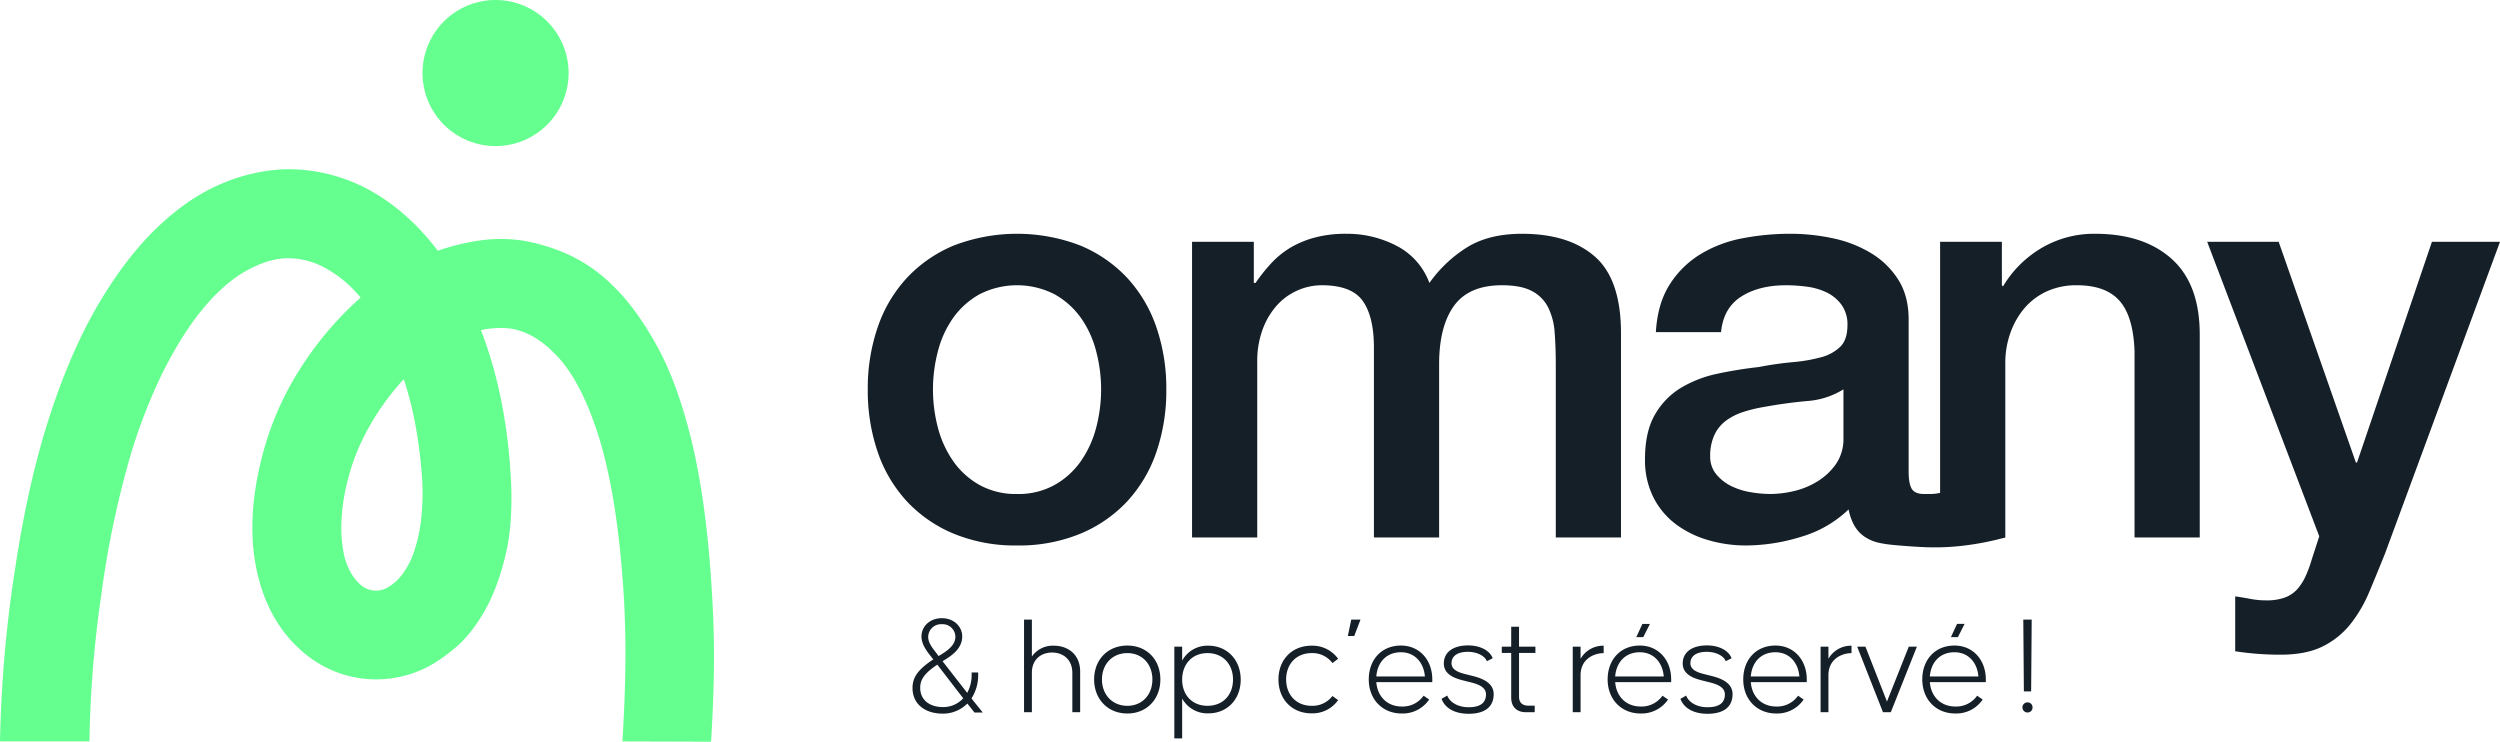 <svg xmlns="http://www.w3.org/2000/svg" width="1017.951" height="302" viewBox="0 0 1017.951 302">
  <g id="Groupe_16129" data-name="Groupe 16129" transform="translate(-427.631 -407)">
    <g id="Groupe_2826" data-name="Groupe 2826" transform="translate(-46.369)">
      <path id="Tracé_21641" data-name="Tracé 21641" d="M212.987,81.442a76.548,76.548,0,0,1,17.892,5.421,62.954,62.954,0,0,1,18.977,13.231q9.324,9.107,17.677,24.29t13.99,38.283q5.637,23.1,7.915,55.2c1.52,21.4,1.838,38.82.1,67.592l-36.106-.112c1.878-30.507,1.517-50.922-.436-72.468s-5.171-39.221-9.651-53.031-9.835-24.109-16.051-30.909-12.724-10.7-19.518-11.71a36.6,36.6,0,0,0-11.93.651,175.972,175.972,0,0,1,7.807,26.569,213.9,213.9,0,0,1,4.123,30.039q1.514,20.387-1.845,34.594t-8.893,23.64q-5.531,9.435-11.711,14.532a64.994,64.994,0,0,1-10.3,7.266,45.909,45.909,0,0,1-25.592,5.421,45.414,45.414,0,0,1-24.291-9.543q-14.965-11.711-20.063-32.318t.976-45.979a122.573,122.573,0,0,1,15.615-37.631,135.252,135.252,0,0,1,25.159-29.822,48.675,48.675,0,0,0-14.748-12.255,31.51,31.51,0,0,0-15.4-3.795q-7.6.217-16.376,5.1T82.96,108.77q-8.57,10.2-16.7,26.35a220.522,220.522,0,0,0-14.531,38.716A389.857,389.857,0,0,0,41.209,225.89a460.13,460.13,0,0,0-4.79,59.455H0a518.719,518.719,0,0,1,6.4-71.927q5.312-34.591,13.989-61.056t19.845-45.328q11.17-18.87,23.75-30.909t25.81-17.675a72.441,72.441,0,0,1,26.028-6.071A69.028,69.028,0,0,1,150.2,60.727Q165.92,69.3,178.283,85.56a89.232,89.232,0,0,1,17.46-4.229,59.9,59.9,0,0,1,17.243.111M157.9,222.635a19.374,19.374,0,0,0,5.64-4.987,31.632,31.632,0,0,0,4.881-9.11,61.864,61.864,0,0,0,3.036-13.446,96.905,96.905,0,0,0,.326-18,194.807,194.807,0,0,0-2.712-21.038,140.458,140.458,0,0,0-4.662-18.218A104.173,104.173,0,0,0,150.2,157.461a86.651,86.651,0,0,0-9,23.1,79.661,79.661,0,0,0-2.17,15.29,56.113,56.113,0,0,0,.761,12.036,26.426,26.426,0,0,0,3.036,8.677,19.066,19.066,0,0,0,4.229,5.206,9.373,9.373,0,0,0,10.844.866" transform="translate(474 423.543)" fill="#65ff8f"/>
      <path id="Tracé_21642" data-name="Tracé 21642" d="M189.962,33.636A29.737,29.737,0,1,1,164.377.26a29.736,29.736,0,0,1,25.585,33.376" transform="translate(515.3 407)" fill="#65ff8f"/>
    </g>
    <path id="Tracé_21643" data-name="Tracé 21643" d="M338.335,212.98a65.63,65.63,0,0,1-25.733-4.775,54.782,54.782,0,0,1-19.095-13.158,56.175,56.175,0,0,1-11.876-20.025,77.054,77.054,0,0,1-4.076-25.616,76.332,76.332,0,0,1,4.076-25.385A56.213,56.213,0,0,1,293.507,104,54.865,54.865,0,0,1,312.6,90.84a71.73,71.73,0,0,1,51.465,0A54.921,54.921,0,0,1,383.162,104a56.343,56.343,0,0,1,11.876,20.027,76.444,76.444,0,0,1,4.076,25.385,77.166,77.166,0,0,1-4.076,25.616,56.3,56.3,0,0,1-11.876,20.025,54.838,54.838,0,0,1-19.1,13.158,65.644,65.644,0,0,1-25.732,4.775m0-20.96A30.443,30.443,0,0,0,353.7,188.3a32.372,32.372,0,0,0,10.713-9.781,42.765,42.765,0,0,0,6.171-13.624,61.141,61.141,0,0,0,0-30.857,41.249,41.249,0,0,0-6.171-13.62A32.913,32.913,0,0,0,353.7,110.75a33.57,33.57,0,0,0-30.739,0,32.876,32.876,0,0,0-10.711,9.665,41.16,41.16,0,0,0-6.171,13.62,61.142,61.142,0,0,0,0,30.857,42.67,42.67,0,0,0,6.171,13.624,32.336,32.336,0,0,0,10.711,9.781,30.433,30.433,0,0,0,15.37,3.724" transform="translate(503.418 416.123)" fill="#151f28"/>
    <path id="Tracé_21644" data-name="Tracé 21644" d="M396.938,89.327h25.15v16.767h.7a68.317,68.317,0,0,1,6.519-8.152,35.753,35.753,0,0,1,7.8-6.289,39.655,39.655,0,0,1,9.9-4.074,49.189,49.189,0,0,1,12.807-1.513,43.6,43.6,0,0,1,20.377,4.891,27.673,27.673,0,0,1,13.389,15.138,53.59,53.59,0,0,1,15.6-14.672q8.847-5.354,22.123-5.356,19.093,0,29.691,9.316t10.6,31.2v83.135H545.043V139.391q0-7.212-.466-13.155A26.923,26.923,0,0,0,541.9,115.99a15.26,15.26,0,0,0-6.637-6.638q-4.426-2.326-12.108-2.327-13.508,0-19.561,8.383t-6.055,23.752v70.559H470.989V132.406q0-12.575-4.54-18.977t-16.651-6.4a24.343,24.343,0,0,0-9.9,2.1,24.668,24.668,0,0,0-8.383,6.053,30.236,30.236,0,0,0-5.821,9.781,37.107,37.107,0,0,0-2.212,13.274v71.49H396.938Z" transform="translate(516.074 416.123)" fill="#151f28"/>
    <path id="Tracé_21645" data-name="Tracé 21645" d="M671.047,182.941q0,4.886,1.281,6.985t5.008,2.095h2.794a17.271,17.271,0,0,0,3.726-.466L710.4,209.719A115.367,115.367,0,0,1,693.84,213c-10.423,1.276-17.646.7-26.752-.021-8.462-.672-10.914-1.686-13.506-3.262q-5.359-3.257-6.985-11.409a46.993,46.993,0,0,1-19.445,11.178,76.681,76.681,0,0,1-22.238,3.493,54.535,54.535,0,0,1-15.6-2.214,40.8,40.8,0,0,1-13.157-6.52,31.171,31.171,0,0,1-9.082-10.944,33.706,33.706,0,0,1-3.377-15.487q0-11.178,4.076-18.165a30.211,30.211,0,0,1,10.711-10.944,48.351,48.351,0,0,1,14.9-5.7q8.263-1.75,16.65-2.68a136.507,136.507,0,0,1,13.74-1.98,64.391,64.391,0,0,0,11.528-1.98,17.643,17.643,0,0,0,7.917-4.309q2.91-2.908,2.911-8.73a13.6,13.6,0,0,0-2.445-8.383,16.435,16.435,0,0,0-6.055-5.01,26.285,26.285,0,0,0-8.033-2.326,64.787,64.787,0,0,0-8.383-.582q-11.177,0-18.4,4.656t-8.15,14.436H568.118q.7-11.638,5.59-19.327a38.621,38.621,0,0,1,12.459-12.342,50.988,50.988,0,0,1,17.115-6.52,101.9,101.9,0,0,1,19.56-1.864,82.421,82.421,0,0,1,17.466,1.864,49.61,49.61,0,0,1,15.486,6.054,33.563,33.563,0,0,1,11.062,10.828q4.191,6.638,4.191,16.185ZM644.5,149.407a32.208,32.208,0,0,1-14.9,4.771q-8.852.818-17.7,2.445a57.3,57.3,0,0,0-8.15,1.98,24.535,24.535,0,0,0-6.985,3.493,15.349,15.349,0,0,0-4.776,5.822,19.924,19.924,0,0,0-1.746,8.734A11.121,11.121,0,0,0,592.8,184.1a18.6,18.6,0,0,0,6.173,4.776,28.567,28.567,0,0,0,7.918,2.444,48.981,48.981,0,0,0,7.8.7,43.246,43.246,0,0,0,9.548-1.163A31.847,31.847,0,0,0,633.9,186.9a25.4,25.4,0,0,0,7.568-7.1A17.976,17.976,0,0,0,644.5,169.2Z" transform="translate(533.746 416.123)" fill="#151f28"/>
    <path id="Tracé_21646" data-name="Tracé 21646" d="M672.342,89.327h25.15v17.7l.466.463a44.518,44.518,0,0,1,15.834-15.716,42.2,42.2,0,0,1,21.657-5.707q19.788,0,31.2,10.247t11.41,30.738v82.669H751.517V134.035q-.469-14.2-6.054-20.606T728,107.025a28.839,28.839,0,0,0-12.108,2.442,26.26,26.26,0,0,0-9.082,6.754,31.779,31.779,0,0,0-5.822,10.132,36.149,36.149,0,0,0-2.1,12.342v71.024H672.342Z" transform="translate(545.262 416.123)" fill="#151f28"/>
    <path id="Tracé_21647" data-name="Tracé 21647" d="M770.668,89.014h29.108L831.214,178.9h.467l30.5-89.886H889.9L843.09,215.926q-3.263,8.149-6.4,15.6A55.971,55.971,0,0,1,829,244.687a33.3,33.3,0,0,1-11.294,9.081q-6.759,3.374-17.232,3.377a120.7,120.7,0,0,1-18.4-1.4V233.393q3.258.461,6.288,1.047a33.275,33.275,0,0,0,6.288.582,21.685,21.685,0,0,0,7.683-1.163,12.786,12.786,0,0,0,5.008-3.377,21.072,21.072,0,0,0,3.375-5.241,51.373,51.373,0,0,0,2.563-6.985l3.027-9.315Z" transform="translate(555.684 416.436)" fill="#151f28"/>
    <path id="Tracé_43410" data-name="Tracé 43410" d="M31.784.116C30.74-1.218,29.058-3.248,27.2-5.626a17.433,17.433,0,0,0,2.726-9.628v-.928H27.26v.87a15.1,15.1,0,0,1-1.8,7.424C21.982-12.3,18.1-17.342,15.428-20.764c3.132-1.914,8-4.814,8-10.092,0-3.944-3.306-7.424-8.294-7.424s-8.294,3.422-8.294,7.424c0,2.146.87,4.35,3.422,7.6l1.392,1.74C5.51-17.458,3.19-14.268,3.19-9.86,3.19-3.712,7.772.58,15.6.58A14,14,0,0,0,25.52-3.538L28.42.116ZM9.57-30.74a5.264,5.264,0,0,1,5.568-5.1,5.213,5.213,0,0,1,5.51,5.1c0,3.77-3.886,6.09-6.844,7.888-.7-.986-1.218-1.624-1.45-1.914C10.614-27.086,9.57-28.652,9.57-30.74ZM15.66-2.088c-5.974,0-9.338-3.306-9.338-7.772,0-3.016,1.16-5.626,6.96-9.512,2.842,3.654,7.076,9.222,10.556,13.688A10.909,10.909,0,0,1,15.66-2.088Zm45.066-25a10.37,10.37,0,0,0-8.932,4.408V-37.7H48.6V0h3.19V-16.066c0-5.278,3.6-8.236,8.236-8.236,4.582,0,8.236,2.958,8.236,8.236V0h3.19V-16.472C71.456-23.78,66.236-27.086,60.726-27.086ZM90.654.522c8,0,13.456-5.916,13.456-13.862,0-8-5.452-13.8-13.456-13.8s-13.514,5.8-13.514,13.8C77.14-5.394,82.65.522,90.654.522Zm0-3.132c-6.148,0-10.324-4.582-10.324-10.73s4.176-10.73,10.324-10.73,10.208,4.582,10.208,10.73S96.8-2.61,90.654-2.61Zm33-24.476A11.655,11.655,0,0,0,112.984-21V-26.68h-3.19V10.672h3.19V-5.568A11.716,11.716,0,0,0,123.656.464c7.714,0,13.166-5.742,13.166-13.746C136.822-21.228,131.37-27.086,123.656-27.086ZM123.308-2.61c-6.264,0-10.324-4.408-10.324-10.672s4.06-10.788,10.324-10.788,10.382,4.524,10.382,10.788S129.572-2.61,123.308-2.61Zm50.866-17.4,2.32-1.74a12.861,12.861,0,0,0-10.846-5.336c-8,0-13.456,5.742-13.456,13.746s5.452,13.8,13.456,13.8A12.762,12.762,0,0,0,176.494-4.93l-2.32-1.682a10.141,10.141,0,0,1-8.468,4c-6.264,0-10.382-4.466-10.382-10.73s4.118-10.73,10.382-10.73A10.1,10.1,0,0,1,174.174-20.01ZM181.83-37.7l-1.392,6.67h2.61L185.6-37.7Zm20.242,10.556c-8,0-13.108,5.858-13.108,13.8S194.358.522,202.42.522a13.012,13.012,0,0,0,11.136-5.684l-2.262-1.566A10.366,10.366,0,0,1,202.42-2.32c-5.858,0-9.918-4-10.382-9.918h22.794v-1.1C214.832-21.286,209.612-27.144,202.072-27.144Zm0,2.726c5.568,0,9.28,4.118,9.744,9.86H192.038C192.5-20.416,196.214-24.418,202.072-24.418ZM218.6-5.452c1.334,3.654,5.162,6.09,11.02,6.09,6.5,0,10.208-2.726,10.208-8,0-5.684-7.134-7.018-9.8-7.714-2.61-.7-7.366-1.392-7.366-4.872,0-2.9,2.378-4.64,6.67-4.64,3.886,0,6.96,1.74,7.714,3.828l2.378-1.218c-1.1-2.958-4.814-5.22-10.034-5.22-5.8,0-9.86,2.552-9.86,7.366,0,5.452,6.67,6.554,9.28,7.25S236.7-11.078,236.7-7.25c0,3.48-2.378,5.22-7.076,5.22-4.408,0-7.656-2.03-8.7-4.756Zm38.222-18.676V-26.68h-6.67V-34.8h-3.19v8.12h-3.828v2.552h3.828V-5.916c0,3.77,2.32,5.916,5.974,5.916h3.6V-2.668h-2.61c-2.03,0-3.77-.928-3.77-3.654V-24.128ZM275.21-21.75v-4.93h-3.19V0h3.19V-15.08c0-6.148,4.756-8.874,9.4-8.99v-3.016A10.61,10.61,0,0,0,275.21-21.75Zm25.172-14.21-2.494,5.394h2.842l2.726-5.394Zm-1.044,8.816c-8,0-13.108,5.858-13.108,13.8S291.624.522,299.686.522a13.012,13.012,0,0,0,11.136-5.684L308.56-6.728a10.366,10.366,0,0,1-8.874,4.408c-5.858,0-9.918-4-10.382-9.918H312.1v-1.1C312.1-21.286,306.878-27.144,299.338-27.144Zm0,2.726c5.568,0,9.28,4.118,9.744,9.86H289.3C289.768-20.416,293.48-24.418,299.338-24.418Zm16.53,18.966C317.2-1.8,321.03.638,326.888.638c6.5,0,10.208-2.726,10.208-8,0-5.684-7.134-7.018-9.8-7.714-2.61-.7-7.366-1.392-7.366-4.872,0-2.9,2.378-4.64,6.67-4.64,3.886,0,6.96,1.74,7.714,3.828l2.378-1.218c-1.1-2.958-4.814-5.22-10.034-5.22-5.8,0-9.86,2.552-9.86,7.366,0,5.452,6.67,6.554,9.28,7.25s7.888,1.508,7.888,5.336c0,3.48-2.378,5.22-7.076,5.22-4.408,0-7.656-2.03-8.7-4.756Zm38.686-21.692c-8,0-13.108,5.858-13.108,13.8S346.84.522,354.9.522a13.012,13.012,0,0,0,11.136-5.684l-2.262-1.566A10.366,10.366,0,0,1,354.9-2.32c-5.858,0-9.918-4-10.382-9.918h22.794v-1.1C367.314-21.286,362.094-27.144,354.554-27.144Zm0,2.726c5.568,0,9.28,4.118,9.744,9.86H344.52C344.984-20.416,348.7-24.418,354.554-24.418ZM376.13-21.75v-4.93h-3.19V0h3.19V-15.08c0-6.148,4.756-8.874,9.4-8.99v-3.016A10.61,10.61,0,0,0,376.13-21.75ZM398.344,0h3.19l10.614-26.68h-3.306L399.968-4.35,391.21-26.68h-3.364ZM428.5-35.96l-2.494,5.394h2.842l2.726-5.394Zm-1.044,8.816c-8,0-13.108,5.858-13.108,13.8S419.746.522,427.808.522a13.012,13.012,0,0,0,11.136-5.684l-2.262-1.566a10.366,10.366,0,0,1-8.874,4.408c-5.858,0-9.918-4-10.382-9.918H440.22v-1.1C440.22-21.286,435-27.144,427.46-27.144Zm0,2.726c5.568,0,9.28,4.118,9.744,9.86H417.426C417.89-20.416,421.6-24.418,427.46-24.418ZM458.9-37.7h-3.422l.232,29.232h2.958ZM457.214-4a2.031,2.031,0,0,0-2.088,2.03A2.079,2.079,0,0,0,457.214.116a2.031,2.031,0,0,0,2.03-2.088A1.982,1.982,0,0,0,457.214-4Z" transform="translate(796 697)" fill="#151f28"/>
  </g>
</svg>
